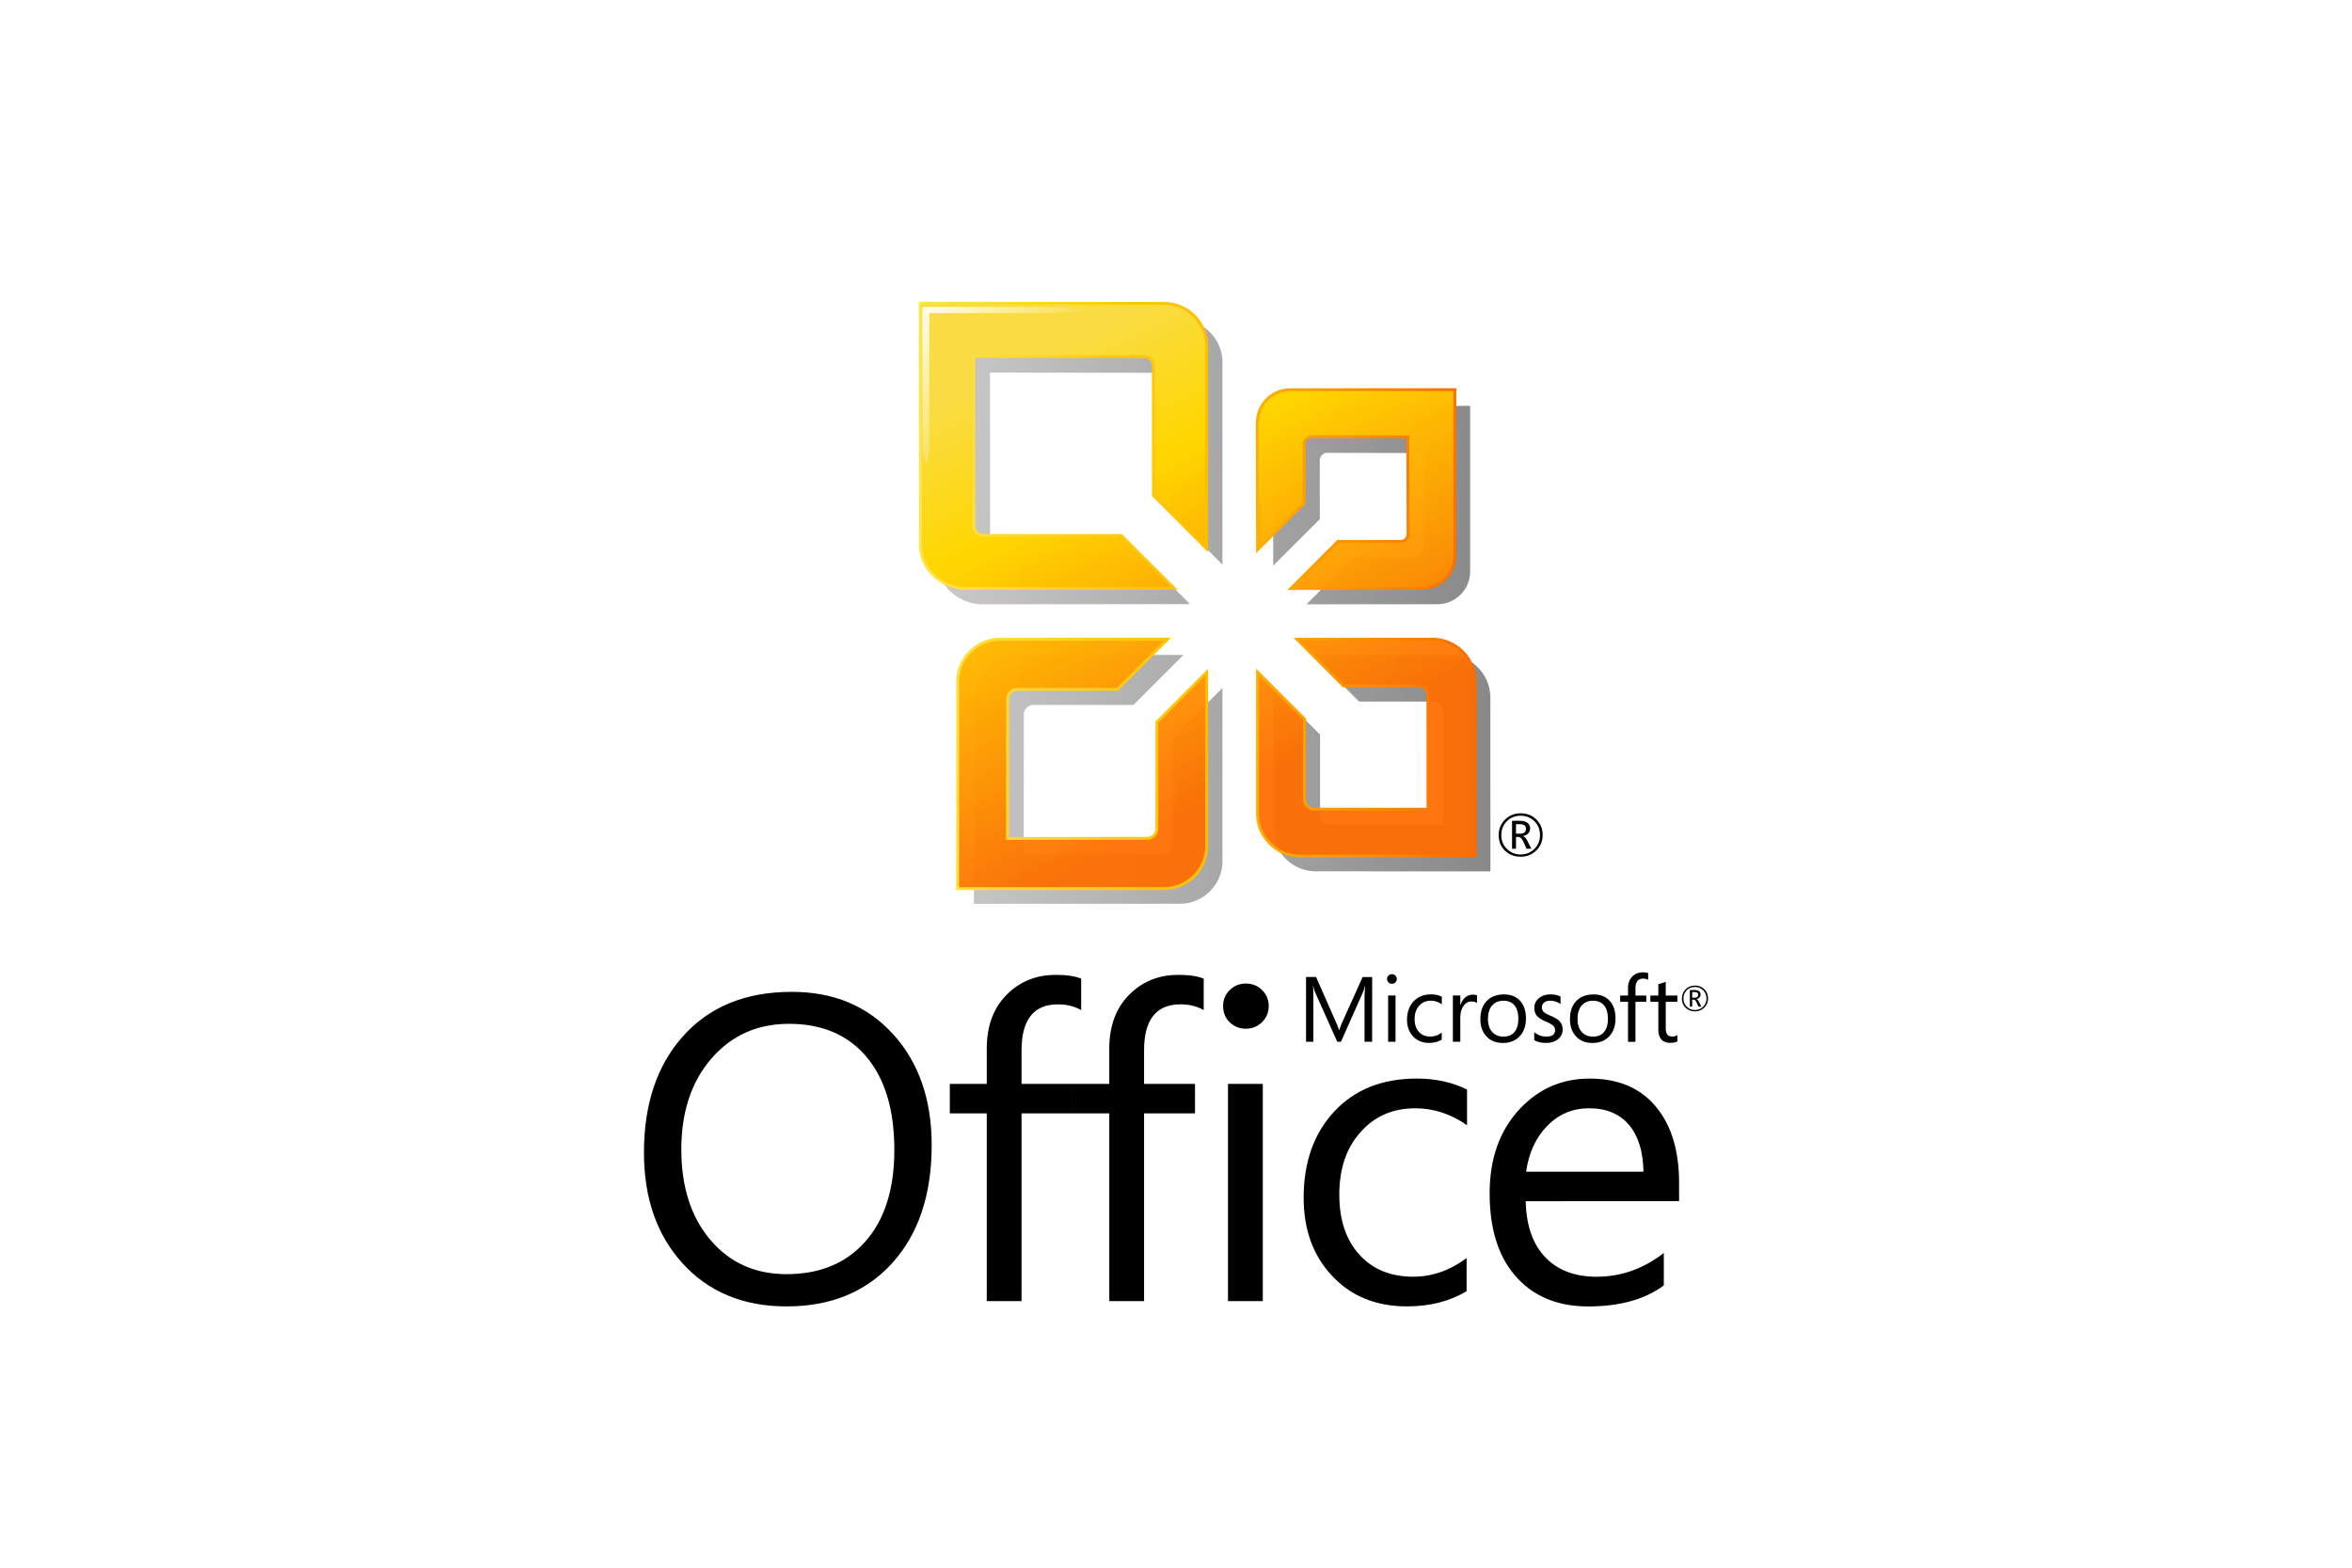 <svg xmlns="http://www.w3.org/2000/svg" xmlns:xlink="http://www.w3.org/1999/xlink" height="800" width="1200" viewBox="-7.938 -12.996 68.792 77.975"><defs><linearGradient id="c"><stop offset="0" stop-color="#ff6c00" stop-opacity=".941"/><stop offset=".698" stop-color="#ffd600"/><stop offset="1" stop-color="#f9dc43"/></linearGradient><linearGradient id="b"><stop offset="0" stop-color="#afafaf"/><stop offset="1"/></linearGradient><linearGradient id="a"><stop offset="0" stop-color="#ffe448"/><stop offset=".5" stop-color="#ffc000"/><stop offset="1" stop-color="#fc6b00"/></linearGradient><linearGradient id="d"><stop offset="0" stop-color="#fffce4"/><stop offset="1" stop-color="#f9dc43"/></linearGradient><linearGradient xlink:href="#a" id="e" gradientUnits="userSpaceOnUse" x1="-2.67" y1="21.027" x2="37.178" y2="21.027"/><linearGradient xlink:href="#b" id="f" gradientUnits="userSpaceOnUse" x1="-9.145" y1="19.83" x2="46.046" y2="19.83"/><linearGradient xlink:href="#c" id="h" gradientUnits="userSpaceOnUse" x1="138.552" y1="209.533" x2="64.202" y2="62.335"/><linearGradient xlink:href="#a" id="i" gradientUnits="userSpaceOnUse" x1="37.062" y1="137.922" x2="230.031" y2="137.922"/><linearGradient xlink:href="#d" id="j" gradientUnits="userSpaceOnUse" x1="-2.196" y1="41.291" x2="4.288" y2="35.37"/><filter id="g" color-interpolation-filters="sRGB"><feGaussianBlur stdDeviation=".956"/></filter></defs><path d="M52.423 36.486c0-.047-.013-.082-.04-.103-.03-.024-.08-.036-.152-.036h-.102v.281h.123c.113 0 .17-.048.17-.142m.159.586h-.14l-.09-.198c-.045-.099-.094-.148-.147-.148h-.076v.346h-.116v-.825h.233c.102 0 .18.023.233.069.045.04.067.091.067.155a.206.206 0 01-.055.144c-.036.04-.088.067-.154.08v.004c.046.01.092.061.137.152zm.256-.404c0-.163-.055-.299-.166-.408-.111-.109-.246-.163-.404-.163-.165 0-.301.055-.41.164-.109.11-.163.245-.163.407 0 .164.057.301.169.411.11.108.244.162.404.162.158 0 .292-.055.404-.164.111-.11.167-.246.167-.409m.078-.004c0 .182-.062.334-.188.458-.126.124-.28.185-.464.185-.185 0-.34-.06-.462-.18-.123-.12-.184-.273-.184-.457 0-.181.062-.333.186-.458.124-.124.279-.186.464-.186.181 0 .334.059.457.178.126.121.19.275.19.46m-16.704 2.157h-.378v-2.163c0-.171.011-.379.032-.625h-.009c-.036.144-.068.248-.096.312l-1.099 2.476h-.184l-1.101-2.458c-.031-.069-.064-.179-.096-.33h-.009c.012.129.018.339.018.629v2.159h-.364v-3.221h.499l.989 2.247c.075.169.124.298.146.386h.016c.064-.176.116-.308.155-.395l1.009-2.237h.474zm1.164 0h-.369v-2.301h.369zm.063-3.125a.23.23 0 01-.071.171.236.236 0 01-.172.07.238.238 0 01-.17-.068c-.047-.045-.071-.102-.071-.173 0-.068.023-.124.071-.17a.235.235 0 01.17-.068c.068 0 .125.022.172.068.047.045.071.102.071.17m2.233 3.019c-.177.108-.387.162-.631.162-.329 0-.595-.11-.797-.328-.198-.213-.296-.487-.296-.823 0-.377.108-.682.325-.914.216-.232.507-.348.873-.348.2 0 .378.039.532.117v.377c-.171-.12-.353-.18-.548-.18-.234 0-.425.082-.573.245-.154.168-.231.391-.231.669 0 .268.07.48.212.636.141.156.331.233.57.233.201 0 .39-.066.566-.198zm1.757-1.822c-.064-.05-.158-.074-.281-.074-.15 0-.276.068-.378.202-.115.151-.173.36-.173.627v1.173h-.369v-2.301h.369v.474h.009c.054-.168.137-.298.249-.389.105-.084.223-.126.353-.126.097 0 .171.01.22.032zm2.053.782c0-.295-.067-.52-.2-.674-.129-.148-.309-.222-.541-.222-.229 0-.412.075-.55.225-.146.16-.218.387-.218.681 0 .276.07.491.209.646.139.155.326.233.559.233.243 0 .428-.078.555-.236.124-.153.186-.37.186-.652m.378-.013c0 .367-.103.661-.31.883-.207.222-.485.333-.836.333-.346 0-.62-.111-.822-.333-.198-.214-.297-.496-.297-.847 0-.4.113-.709.338-.928.208-.204.487-.305.836-.305.343 0 .611.106.803.319.192.212.289.506.289.878m1.826.544c0 .189-.07.345-.211.469-.154.135-.365.202-.631.202-.219 0-.409-.046-.571-.139v-.396c.18.147.379.22.597.22.292 0 .438-.107.438-.321 0-.09-.032-.164-.097-.223-.064-.058-.19-.129-.377-.211-.194-.084-.331-.171-.411-.26-.098-.107-.146-.245-.146-.416 0-.192.075-.351.227-.477.151-.127.346-.19.584-.19.183 0 .347.036.492.108v.371c-.151-.11-.325-.164-.522-.164-.122 0-.221.03-.294.09-.073.06-.11.137-.11.231 0 .102.031.181.092.238.055.052.171.116.346.191.196.082.338.167.424.254.112.111.169.252.169.422m2.251-.53c0-.295-.066-.52-.2-.674-.129-.148-.309-.222-.541-.222-.229 0-.412.075-.551.225-.145.16-.218.387-.218.681 0 .276.07.491.209.646.139.155.326.233.559.233.243 0 .428-.078.555-.236.125-.153.187-.37.187-.652m.378-.013c0 .367-.103.661-.31.883-.207.222-.485.333-.836.333-.346 0-.62-.111-.822-.333-.198-.214-.297-.496-.297-.847 0-.4.113-.709.337-.928.208-.204.487-.305.836-.305.343 0 .611.106.803.319.192.212.289.506.289.878m1.624-1.923c-.072-.041-.154-.061-.245-.061-.258 0-.387.162-.387.487v.355h.539v.312h-.539v1.989h-.369v-1.989h-.391v-.312h.391v-.373c0-.253.079-.452.236-.595.135-.124.3-.186.497-.186.114 0 .203.013.267.04zm1.454 3.06c-.087.05-.202.074-.346.074-.401 0-.602-.226-.602-.678V36.834h-.396v-.312h.396v-.562c.116-.037.239-.077.368-.119v.681h.58v.312h-.58v1.298c0 .154.026.264.079.329.052.065.14.098.263.098.091 0 .171-.025.238-.074z"/><g transform="matrix(.691 0 0 -.691 15.578 31.134)" fill="url(#e)"><path d="M-1.473 40.857l.013-17.423c0-1.695 1.574-3.068 3.269-3.068l14.945.013-3.795 3.795H3.067c-.388 0-.701.319-.701.707l-.006 12.162 12.201-.013a.699.699 0 00.701-.701l.006-9.282 3.821-3.827v14.556c0 1.695-1.374 3.068-3.068 3.068l-17.494.013zm38.388-6.208l-11.819-.006c-1.305 0-2.368-1.063-2.368-2.368l.013-9.127 3.354 3.347-.006 4.229c0 .299.246.545.545.545l6.902-.019.019-6.967c0-.299-.246-.538-.545-.538h-4.495L25.135 20.366l9.419.006c1.305 0 2.361 1.055 2.361 2.361v11.916zM4.274 16.72c-1.694 0-3.068-1.374-3.068-3.068L1.199-1.196l14.822.006c1.695 0 3.068 1.374 3.068 3.068v12.467l-3.574-3.581V3.124c0-.388-.32-.707-.707-.707l-10.022-.006.006 10.009c0 .388.313.701.701.701h7.187l3.6 3.6H4.274zm21.302 0l3.347-3.354h5.358a.699.699 0 00.701-.701l.006-8.16-8.167.006c-.388 0-.707.314-.707.701v5.773l-3.373 3.38V4.22c0-1.694 1.373-3.075 3.068-3.075l12.565-.006-.006 12.513c0 1.695-1.373 3.068-3.068 3.068h-9.723z" opacity=".715" fill="url(#f)" filter="url(#g)"/><path transform="matrix(.208 0 0 -.208 -10.466 49.656)" d="M37.562 36.625l.062 83.938c0 8.166 7.584 14.781 15.75 14.781l72-.062L107.094 117H59.438c-1.869 0-3.375-1.537-3.375-3.406L56.031 55l58.781.062a3.365 3.365 0 013.375 3.375l.031 44.719 18.406 18.437v-70.125c0-8.166-6.62-14.781-14.781-14.781zM222.5 66.531l-56.938.031c-6.287 0-11.406 5.119-11.406 11.406l.062 43.969 16.156-16.125-.031-20.375c0-1.44 1.185-2.625 2.625-2.625l33.25.094.094 33.562c0 1.44-1.185 2.594-2.625 2.594h-21.656L165.75 135.344l45.375-.031c6.287 0 11.375-5.083 11.375-11.375V66.531zm-157.25 86.375c-8.161 0-14.781 6.62-14.781 14.781l-.031 71.531 71.406-.031c8.166 0 14.781-6.62 14.781-14.781v-60.062l-17.219 17.25v36.812c0 1.869-1.542 3.406-3.406 3.406l-48.281.031.031-48.219c0-1.869 1.506-3.375 3.375-3.375h34.625l17.344-17.344zm102.625 0L184 169.062h25.812c1.869 0 3.375 1.506 3.375 3.375l.031 39.312-39.344-.031c-1.869 0-3.406-1.511-3.406-3.375v-27.812l-16.25-16.281v48.875c0 8.161 6.615 14.812 14.781 14.812l60.531.031-.031-60.281c0-8.166-6.615-14.781-14.781-14.781z" fill="url(#h)" stroke="url(#i)"/><path d="M-2.513 41.549l.019-9.589c.003-1.877.474-1.877.477 0 .003 3.122.009 9.364.009 9.364h6.374c6.423 0 6.341.449 0 .449h-6.664c-.21 0-.215-.009-.215-.224z" fill="url(#j)"/></g><path d="M43.859 28.231c0-.079-.022-.138-.067-.173-.05-.041-.135-.061-.256-.061h-.171v.474h.208c.191 0 .287-.08.287-.239m.268.987h-.235l-.152-.334c-.077-.167-.159-.251-.247-.251h-.128v.585h-.196v-1.389h.392c.173 0 .304.039.394.117.075.067.113.154.113.262 0 .095-.031.176-.093.243s-.149.112-.26.136v.006c.077.017.155.103.23.256zm.433-.68c0-.274-.093-.504-.279-.687-.187-.184-.414-.275-.682-.275-.278 0-.508.093-.691.277-.183.185-.274.413-.274.685 0 .277.095.508.284.693.185.183.412.274.681.274.266 0 .493-.093.68-.278.188-.184.281-.414.281-.69m.131-.005c0 .305-.106.563-.317.771-.211.209-.471.312-.781.312-.313 0-.572-.102-.779-.304-.207-.203-.31-.459-.31-.771 0-.304.105-.561.314-.77.21-.209.471-.314.783-.314.305 0 .562.1.77.3.213.205.319.464.319.776M12.451 44.196c0-2.019-.478-3.58-1.435-4.685-.921-1.055-2.188-1.583-3.798-1.583-1.583 0-2.872.577-3.867 1.731-.996 1.153-1.493 2.658-1.493 4.516 0 1.885.492 3.397 1.477 4.537.957 1.111 2.209 1.667 3.756 1.667 1.631 0 2.923-.524 3.872-1.572.992-1.09 1.488-2.627 1.488-4.611m1.857-.232c0 2.476-.661 4.439-1.983 5.888-1.302 1.421-3.046 2.131-5.233 2.131-2.167 0-3.9-.725-5.202-2.174C.629 48.403 0 46.578 0 44.334c0-2.378.629-4.287 1.889-5.729 1.316-1.512 3.138-2.268 5.466-2.268 2.082 0 3.761.704 5.038 2.11 1.277 1.407 1.915 3.246 1.915 5.518m7.434-6.721c-.338-.19-.721-.285-1.15-.285-1.21 0-1.815.763-1.815 2.29v1.667h2.533v1.466h-2.533v9.338h-1.73v-9.338h-1.836V40.915h1.836v-1.751c0-1.189.369-2.121 1.108-2.796.633-.584 1.41-.876 2.332-.876.535 0 .953.063 1.256.19z"/><path d="M27.835 37.243c-.338-.19-.721-.285-1.15-.285-1.21 0-1.815.763-1.815 2.29v1.667h2.533v1.466h-2.533v9.338h-1.73v-9.338H21.304V40.915h1.836v-1.751c0-1.189.369-2.121 1.108-2.796.633-.584 1.41-.876 2.332-.876.535 0 .953.063 1.256.19zm2.939 14.476h-1.731V40.915h1.731zm.295-14.677c0 .317-.111.584-.332.802-.222.218-.491.327-.807.327-.309 0-.575-.106-.797-.316-.221-.211-.332-.482-.332-.813 0-.316.111-.581.332-.796.222-.215.487-.322.797-.322.316 0 .586.107.807.322.221.215.332.48.332.796m9.84 14.181c-.83.506-1.818.759-2.965.759-1.547 0-2.796-.513-3.745-1.54-.928-.999-1.393-2.286-1.393-3.861 0-1.773.508-3.204 1.524-4.295 1.017-1.09 2.383-1.635 4.1-1.635.942 0 1.776.183 2.501.549v1.773c-.802-.563-1.661-.844-2.575-.844-1.097 0-1.994.383-2.69 1.15-.725.787-1.087 1.836-1.087 3.144 0 1.259.333 2.254.997 2.986.665.732 1.556 1.097 2.675 1.097.942 0 1.829-.309 2.659-.928zm8.795-5.94c-.014-.985-.246-1.752-.696-2.3-.471-.57-1.14-.855-2.005-.855-.816 0-1.509.29-2.079.871-.57.58-.921 1.342-1.055 2.284zm1.772 1.467H43.848c.028 1.21.352 2.138.971 2.786.619.647 1.47.971 2.553.971 1.217 0 2.332-.394 3.345-1.182v1.615c-.943.696-2.195 1.044-3.756 1.044-1.478 0-2.649-.465-3.514-1.393-.928-.985-1.392-2.395-1.392-4.231 0-1.738.502-3.141 1.508-4.21.943-.999 2.096-1.499 3.461-1.499 1.463 0 2.581.489 3.355 1.467.732.914 1.097 2.156 1.097 3.724z"/></svg>